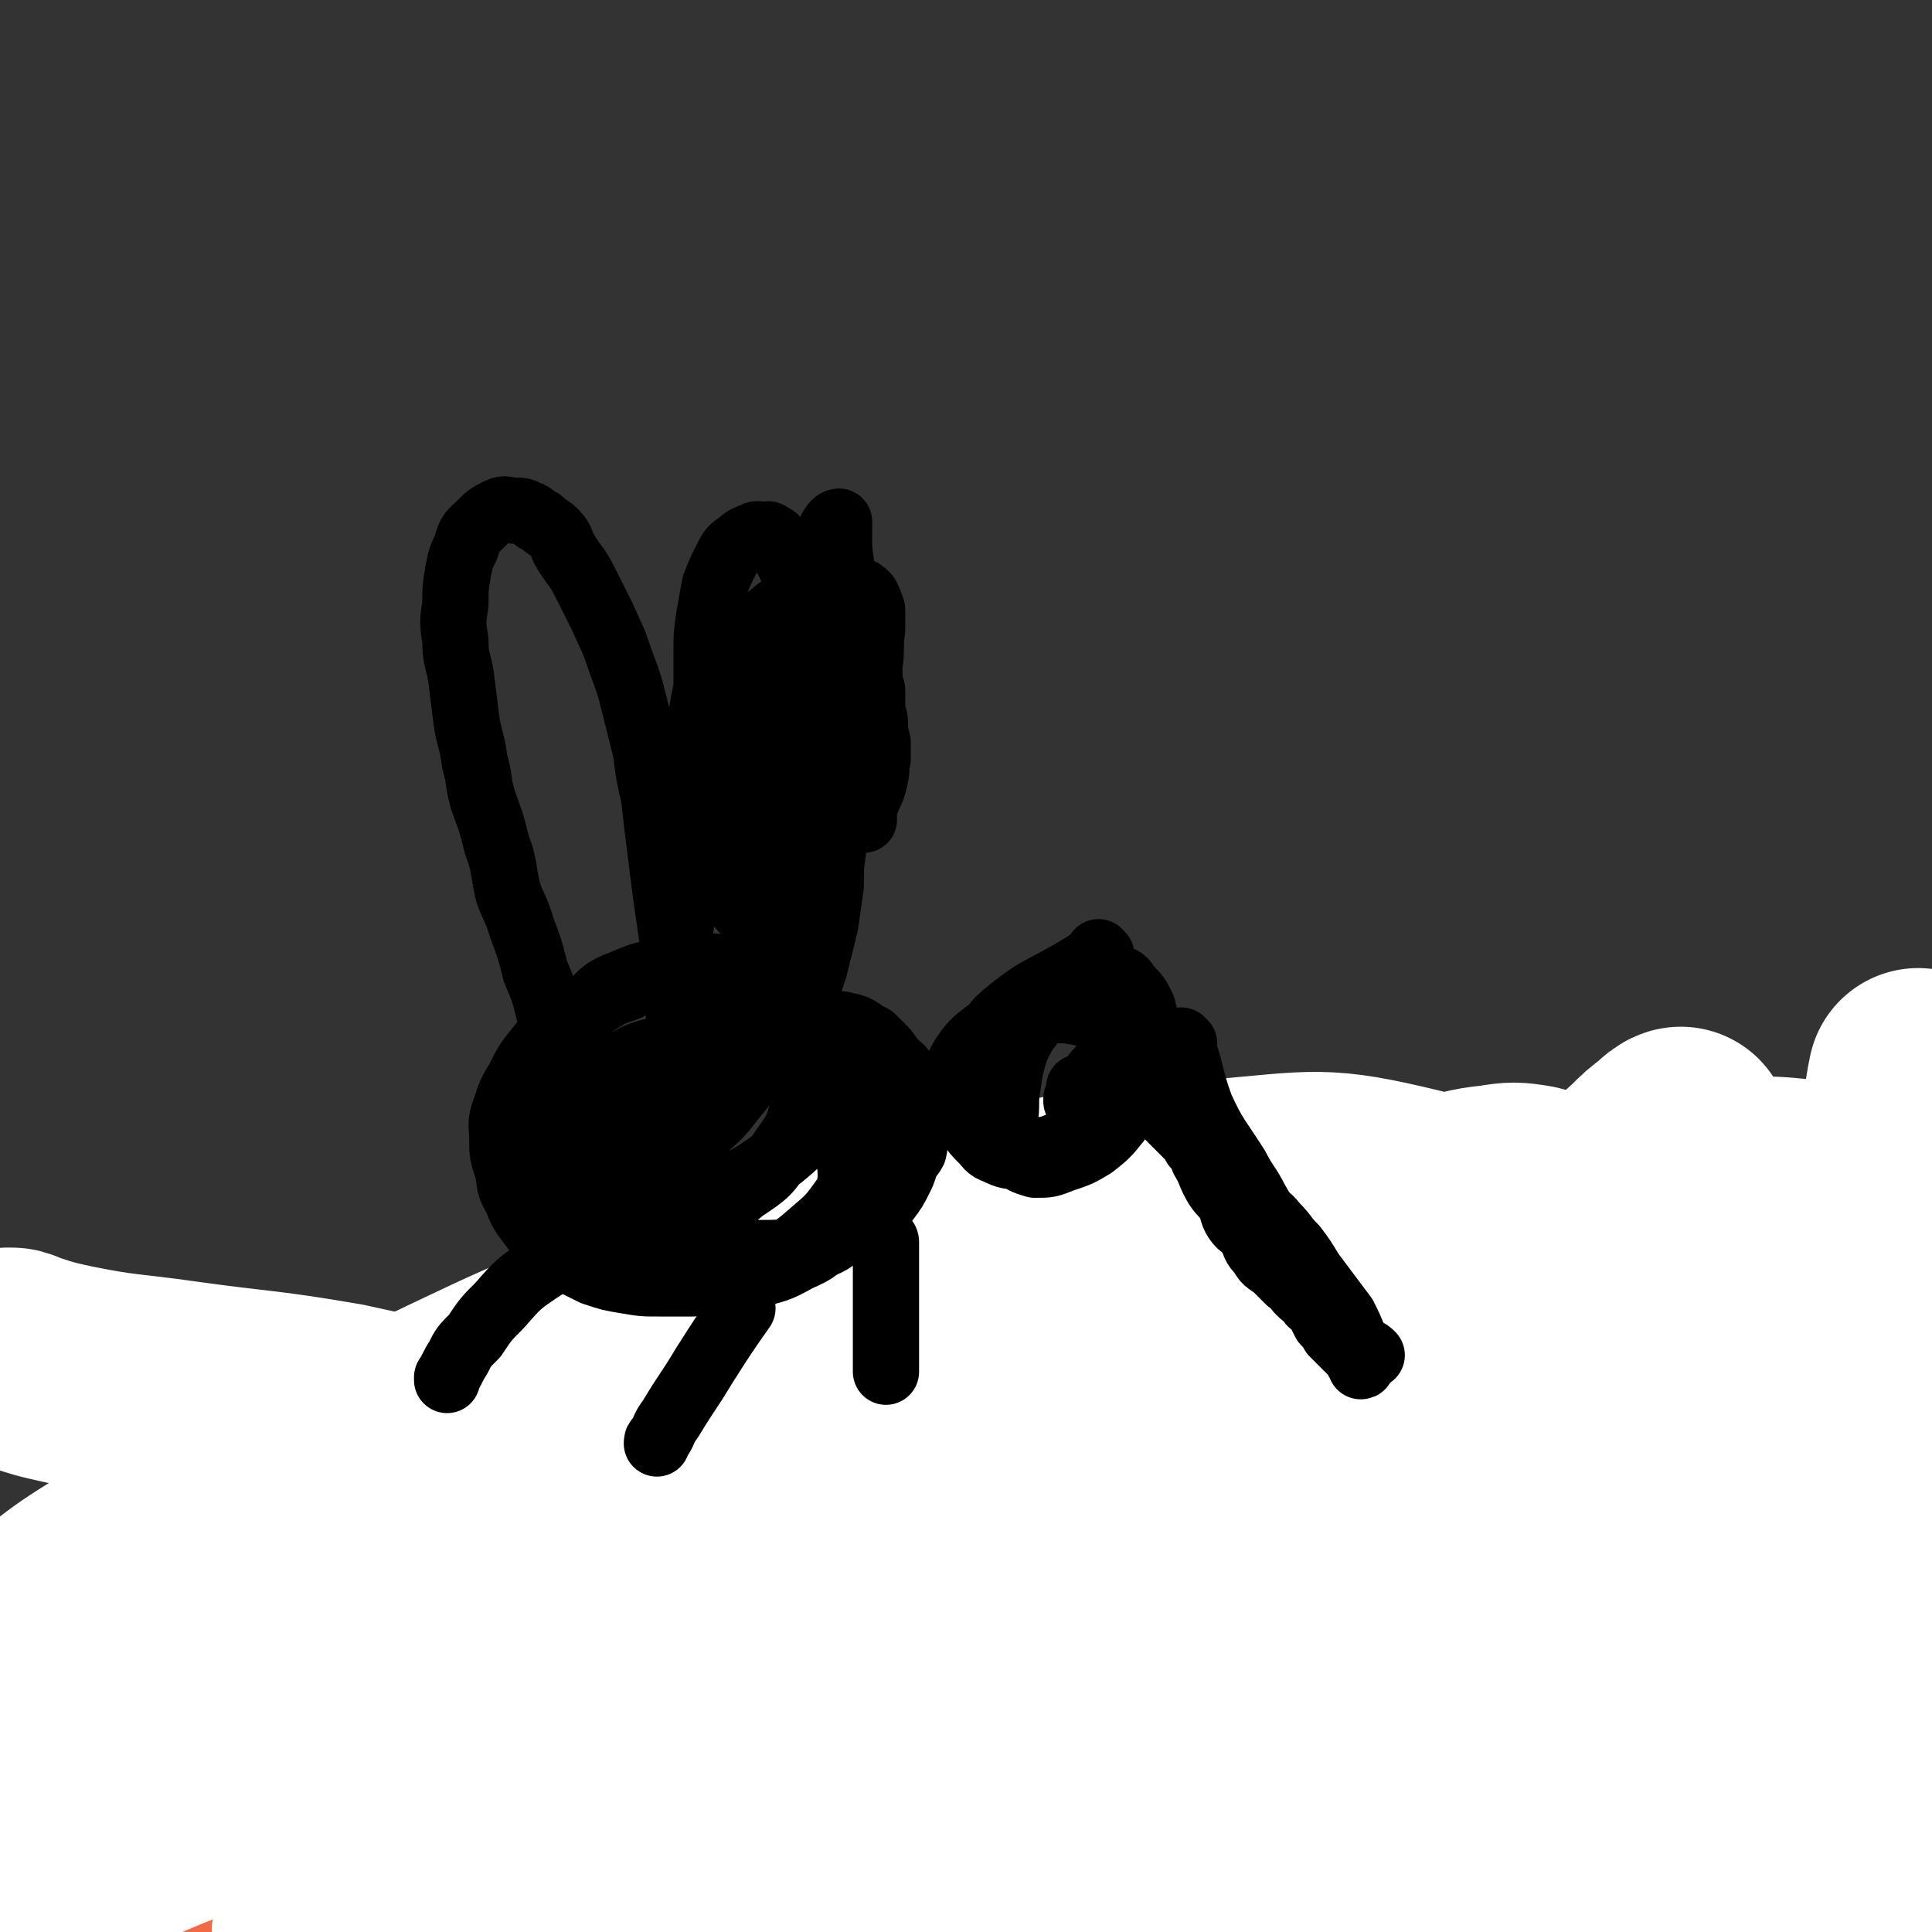 <svg viewBox='0 0 700 700' version='1.1' xmlns='http://www.w3.org/2000/svg' xmlns:xlink='http://www.w3.org/1999/xlink'><rect x="0" y="0" width="700" height="700" fill="#333333" stroke="none"/><g fill='none' stroke='#F26946' stroke-width='12' stroke-linecap='round' stroke-linejoin='round'><path d='M593,413c-1,0 -1,-1 -1,-1 0,0 0,0 0,1 0,0 0,0 0,0 0,0 0,-1 0,-1 0,0 0,0 0,1 0,0 0,0 0,0 -10,0 -10,0 -20,0 -12,0 -12,-1 -24,0 -6,0 -6,0 -12,0 -7,1 -7,1 -13,2 -6,2 -6,2 -12,4 -5,1 -6,0 -11,3 -6,2 -6,2 -11,6 -6,3 -6,3 -11,8 -5,4 -5,5 -9,10 -4,4 -4,4 -6,10 -3,4 -3,4 -4,8 -2,5 -2,5 -3,10 -1,6 -1,7 -1,13 1,6 2,7 4,13 2,6 3,6 6,12 4,6 3,6 8,12 6,6 6,5 13,11 6,5 6,5 12,10 7,4 7,4 14,8 7,4 7,4 14,7 6,3 6,3 12,5 5,2 5,2 11,3 8,1 8,1 16,1 7,0 8,0 15,-1 10,-2 11,-2 20,-6 10,-3 12,-2 19,-9 8,-6 8,-7 12,-16 5,-13 4,-14 6,-28 1,-11 0,-11 0,-23 0,-7 0,-7 -1,-14 0,-4 0,-4 -1,-8 -1,-4 -1,-4 -2,-8 -1,-4 0,-4 -2,-8 -1,-5 -1,-5 -4,-10 -3,-5 -3,-5 -7,-9 -4,-4 -4,-4 -8,-7 -4,-3 -4,-3 -8,-4 -3,-1 -3,-1 -6,-1 -2,-1 -2,-1 -4,0 -2,0 -2,0 -3,0 -2,1 -3,1 -5,2 -3,1 -3,2 -6,4 -5,2 -5,2 -9,5 -1,0 -1,0 -2,1 '/><path d='M553,455c0,0 -1,-1 -1,-1 0,0 0,0 0,1 0,0 0,0 0,0 1,0 0,-1 0,-1 0,0 0,0 0,1 0,0 0,0 0,0 1,0 0,-1 0,-1 0,0 0,0 0,1 0,0 0,0 0,0 1,0 0,-1 0,-1 0,0 1,1 0,1 -4,-1 -4,-1 -8,-1 -4,0 -4,0 -9,0 -1,0 -1,0 -3,0 -1,0 -1,0 -2,0 -2,0 -2,0 -3,0 0,0 0,0 0,0 1,0 0,-1 0,-1 0,0 0,1 0,2 1,2 0,2 1,3 1,1 1,1 2,2 1,1 1,1 3,2 1,1 1,1 3,2 1,0 1,0 3,0 2,0 2,0 3,0 2,0 2,0 4,0 0,0 0,0 0,0 '/><path d='M582,480c0,0 -1,-1 -1,-1 0,0 0,0 0,1 0,0 0,0 0,0 1,0 0,-1 0,-1 0,0 0,0 0,1 0,0 0,0 0,0 3,2 3,2 5,4 6,4 6,4 11,9 2,1 2,1 4,3 2,0 2,0 3,1 1,0 1,0 1,1 0,0 0,0 0,0 0,0 0,0 0,-1 -1,0 -1,0 -1,0 -1,-2 -1,-2 -2,-3 0,-1 0,-1 -1,-1 0,0 0,0 0,0 0,0 0,0 0,0 1,0 1,0 1,1 1,2 1,2 2,4 0,0 0,0 0,0 '/><path d='M506,484c0,0 -1,-1 -1,-1 0,0 0,0 0,1 0,0 0,0 0,0 1,0 0,-1 0,-1 0,0 0,0 0,1 0,0 0,0 0,0 1,0 0,-1 0,-1 0,0 0,0 0,1 4,4 4,4 9,9 4,5 4,6 8,11 3,3 3,3 7,6 4,4 5,3 10,6 5,4 5,4 10,7 5,3 5,3 10,6 3,2 3,1 6,3 3,1 3,1 5,2 3,0 3,0 6,0 3,0 3,0 6,0 3,0 3,0 5,0 2,-1 2,-1 4,-1 3,-1 3,-1 5,-1 2,-1 2,-1 4,-2 0,0 0,0 0,0 '/><path d='M465,485c0,0 -1,-1 -1,-1 0,0 0,0 0,1 0,0 0,0 0,0 1,0 0,-1 0,-1 0,0 1,1 0,1 -1,0 -1,0 -3,0 -11,-1 -11,-1 -22,-2 -11,-1 -11,-1 -23,-2 -12,-1 -12,-1 -25,-2 -13,-1 -13,0 -27,0 -12,-1 -12,-1 -24,-1 -15,-1 -15,-1 -29,0 -13,0 -13,1 -26,2 -12,1 -12,2 -25,3 -9,1 -9,0 -19,1 -9,0 -9,1 -19,1 -11,0 -12,-1 -23,0 -12,0 -12,1 -23,2 -9,0 -9,-1 -19,0 -8,0 -8,0 -16,1 -10,0 -10,0 -20,1 -7,0 -7,0 -13,1 -7,0 -7,0 -14,2 -8,1 -8,1 -15,3 -6,1 -6,2 -12,4 -4,1 -4,1 -8,3 -2,1 -3,1 -4,3 -2,1 -1,2 -2,4 '/><path d='M546,564c0,0 -1,-1 -1,-1 0,0 0,0 0,1 0,0 0,0 0,0 1,0 0,-1 0,-1 0,0 0,0 0,1 0,0 0,0 0,0 -6,1 -6,1 -12,2 -20,4 -20,4 -41,8 -16,3 -16,3 -32,5 -16,1 -16,0 -31,1 -13,0 -13,0 -25,0 -8,-1 -8,-1 -16,-1 -11,-1 -11,0 -22,0 -8,0 -8,0 -16,0 -10,-1 -9,-1 -19,-1 -13,-1 -13,-1 -26,-1 -11,-1 -11,-1 -22,-2 -8,-1 -8,-1 -17,-2 -7,-1 -7,-1 -14,-1 -7,-1 -7,-1 -14,-2 -9,-1 -9,-1 -18,-1 -11,-1 -11,-1 -22,-1 -11,-1 -11,-1 -23,-1 -7,-1 -7,0 -15,0 -5,0 -5,0 -10,0 -6,-1 -6,-1 -11,-1 -6,-1 -6,0 -12,0 -7,0 -7,0 -13,0 -5,0 -5,0 -11,0 -4,0 -4,0 -8,0 -4,0 -4,-1 -8,0 -4,0 -4,0 -8,1 -3,0 -3,1 -7,1 -3,1 -3,0 -6,1 -2,0 -2,0 -3,0 -2,0 -2,0 -4,0 -1,0 -1,0 -2,0 '/></g>
<g fill='none' stroke='#F26946' stroke-width='80' stroke-linecap='round' stroke-linejoin='round'><path d='M689,615c-1,0 -1,-1 -1,-1 -1,0 0,0 0,0 -24,4 -25,4 -49,6 -22,3 -22,3 -44,5 -16,0 -16,-1 -31,-1 -14,0 -14,0 -28,0 -15,1 -15,1 -29,2 -16,0 -16,0 -32,0 -18,1 -18,2 -35,2 -17,1 -17,1 -33,1 -20,1 -20,1 -39,1 -18,1 -18,1 -36,2 -17,1 -17,1 -34,2 -19,1 -19,1 -37,2 -16,1 -16,1 -31,2 -13,1 -13,2 -26,2 -12,1 -12,0 -24,1 -12,1 -12,1 -23,2 -12,1 -12,1 -24,3 -13,2 -13,2 -26,5 -15,3 -15,3 -29,6 -11,3 -11,3 -22,6 -8,3 -8,3 -15,5 -7,2 -7,2 -13,4 -3,1 -3,1 -6,1 -1,1 -1,0 -2,0 0,0 0,0 0,0 -1,0 -1,0 -1,0 0,0 0,0 0,0 0,1 0,0 -1,0 0,0 1,0 1,0 1,1 1,0 1,0 4,0 4,0 8,0 5,1 5,2 11,2 10,0 10,-1 20,-1 13,1 13,1 26,1 16,1 16,1 32,1 17,1 17,0 33,0 18,0 18,0 36,0 17,0 17,0 34,0 15,0 15,0 29,0 17,0 17,0 33,0 16,0 16,0 32,0 15,0 15,0 29,0 16,0 16,0 31,0 11,0 11,0 22,0 12,0 12,1 25,0 14,0 14,0 29,-1 13,0 13,0 26,-2 10,0 10,-1 19,-1 11,-1 11,-1 22,-1 12,-1 12,-1 24,-1 11,-1 11,-1 22,-2 12,-1 12,-2 24,-2 10,-1 10,-1 20,-1 11,0 11,0 22,0 9,0 9,0 18,0 9,1 9,1 17,2 8,1 8,0 15,1 5,0 5,1 11,1 4,0 4,0 7,0 3,1 3,0 5,0 1,1 1,1 2,1 0,0 0,0 0,0 0,1 0,0 0,0 -1,0 0,0 0,0 0,0 0,0 0,0 0,1 0,0 0,0 -1,0 0,0 0,0 0,1 0,0 0,0 1,0 1,0 1,0 0,0 0,0 0,0 0,1 0,0 0,0 -1,0 0,1 0,2 0,0 -1,0 -1,-1 0,0 0,0 0,0 0,0 0,0 -1,0 -1,0 -1,0 -2,0 -1,0 -1,0 -2,0 -3,0 -3,1 -6,0 -5,0 -5,-1 -10,-2 -6,0 -6,1 -12,0 -4,0 -4,0 -9,-1 -5,0 -5,0 -11,0 -6,0 -6,0 -12,0 -7,0 -7,0 -14,0 -7,0 -7,0 -15,0 -5,1 -5,1 -10,1 -3,1 -3,1 -5,1 -2,1 -2,0 -4,0 -1,1 -1,1 -2,1 0,0 0,0 -1,0 0,0 0,0 0,0 1,1 0,0 0,0 '/><path d='M689,446c-1,0 -2,-2 -1,-1 3,28 6,40 8,58 0,4 -3,-13 -5,-14 -1,-1 -1,5 -2,9 -1,4 -2,4 -3,7 -1,3 -1,3 -2,6 -1,3 -1,3 -3,7 -2,3 -2,3 -3,7 -1,3 -1,3 -2,6 0,3 0,3 -1,5 -1,4 -1,3 -2,7 -1,2 -1,2 -1,5 0,3 0,3 0,5 0,2 0,2 0,4 0,3 0,3 0,6 0,3 0,3 0,5 0,2 0,2 0,3 0,2 0,2 0,4 0,2 0,2 0,4 0,1 0,2 0,3 0,1 1,1 1,3 0,1 0,1 0,3 0,1 1,1 1,2 0,1 0,1 0,1 0,1 0,1 0,2 0,0 0,0 0,1 0,0 0,0 1,0 0,0 0,0 0,0 0,0 0,0 0,0 0,0 0,-1 0,-1 -1,0 0,0 0,1 0,0 0,0 0,0 0,0 -1,-1 0,-1 0,0 0,1 1,1 1,-1 1,-1 1,-2 1,-1 1,-1 1,-2 1,-2 1,-2 1,-5 0,-6 1,-6 0,-11 -1,-5 -1,-5 -2,-11 -1,-4 0,-4 -1,-8 0,-4 0,-4 -1,-7 0,-3 -1,-3 -1,-6 0,-3 1,-3 1,-7 0,-3 0,-3 0,-6 0,-3 1,-3 1,-6 1,-3 1,-3 1,-5 1,-4 0,-4 1,-8 1,-6 1,-6 2,-12 1,-6 1,-6 2,-13 1,-6 1,-6 2,-13 1,-6 1,-6 1,-11 0,-4 0,-4 0,-8 0,-3 0,-3 0,-6 0,-3 0,-3 0,-6 0,-3 0,-3 0,-6 0,0 0,0 0,0 '/><path d='M51,588c0,0 0,-1 -1,-1 0,0 1,0 1,1 0,0 0,0 0,0 0,0 0,-1 -1,-1 0,0 1,0 1,1 0,0 0,0 0,0 -4,0 -5,-1 -8,1 -7,3 -8,3 -13,8 -4,4 -3,5 -6,10 -2,5 -2,5 -4,9 -1,4 -1,4 -1,8 -1,3 -1,3 -1,5 0,2 0,2 0,4 1,3 1,3 2,5 2,2 2,2 4,4 2,2 2,2 4,3 1,1 1,0 2,1 2,0 2,0 4,0 1,1 1,0 2,0 1,0 1,0 1,0 1,0 1,0 2,0 1,0 1,1 1,0 1,0 0,0 1,-1 1,-1 1,-1 2,-2 2,-1 2,-1 3,-3 2,-1 1,-1 3,-3 3,-1 3,-2 6,-3 7,-2 7,-2 14,-3 14,-3 14,-2 28,-3 16,-2 16,-3 32,-4 15,-2 15,-2 30,-3 17,-2 17,-1 33,-3 17,-2 17,-3 34,-5 14,-2 14,-2 29,-2 14,-1 14,-1 28,-2 11,0 11,0 22,0 10,1 10,1 19,2 11,1 11,1 21,3 11,2 11,2 21,4 9,2 9,2 19,4 11,3 12,3 23,6 11,2 11,3 22,6 12,3 12,2 24,5 11,3 11,3 22,6 12,4 12,3 24,7 8,3 8,4 16,8 1,1 1,1 2,1 '/></g>
<g fill='none' stroke='#F26946' stroke-width='24' stroke-linecap='round' stroke-linejoin='round'><path d='M64,527c0,0 0,-1 -1,-1 0,0 1,0 1,1 0,0 0,0 0,0 0,0 0,-1 -1,-1 0,0 1,0 1,1 0,0 0,0 0,0 2,14 2,14 4,28 3,17 3,17 6,35 0,0 0,0 0,0 '/><path d='M68,522c0,0 0,-1 -1,-1 0,0 1,0 1,1 0,0 0,0 0,0 0,0 0,-1 -1,-1 0,0 1,0 1,1 0,0 0,0 0,0 0,0 -1,-1 -1,-1 1,3 2,4 2,7 0,3 0,3 -1,5 '/></g>
<g fill='none' stroke='#FFFFFF' stroke-width='24' stroke-linecap='round' stroke-linejoin='round'><path d='M577,560c0,0 -1,-1 -1,-1 0,0 1,1 0,1 -11,-3 -12,-5 -24,-6 -48,-8 -48,-11 -96,-13 -40,-2 -41,1 -81,6 -44,6 -44,7 -89,17 -38,9 -37,9 -75,20 -29,8 -28,8 -57,18 -17,5 -17,5 -33,11 -4,2 -8,2 -8,4 1,1 5,1 10,1 24,1 24,1 48,-1 38,-2 38,-2 76,-7 42,-5 42,-7 85,-14 41,-7 41,-8 83,-15 24,-5 24,-5 48,-9 7,-2 9,-1 15,-2 0,-1 -1,-1 -2,-1 -24,3 -24,1 -47,6 -37,7 -37,7 -72,18 -45,13 -45,13 -90,29 -40,14 -40,15 -79,30 -27,10 -27,10 -53,21 -18,8 -18,8 -35,17 -6,4 -8,4 -11,8 -1,1 1,3 3,2 18,-1 18,-1 36,-4 39,-8 39,-8 78,-19 44,-13 44,-13 87,-28 49,-17 48,-18 97,-36 36,-13 36,-14 72,-27 18,-6 18,-6 36,-12 7,-3 17,-4 15,-5 -4,-3 -13,-3 -26,-3 -34,-1 -34,-2 -69,1 -56,5 -57,5 -112,16 -53,11 -53,13 -105,28 -43,12 -43,13 -85,27 -31,11 -31,11 -60,23 -9,4 -10,4 -17,10 -1,0 0,2 1,2 21,-1 22,0 43,-3 54,-8 54,-9 107,-20 56,-11 56,-12 112,-25 59,-14 59,-15 118,-28 44,-10 44,-11 88,-19 26,-5 27,-3 53,-7 10,-2 17,-2 20,-3 2,-1 -5,-3 -10,-3 -29,0 -29,0 -58,2 -57,5 -57,4 -113,13 -64,10 -64,11 -127,25 -48,10 -48,11 -96,23 -40,10 -40,10 -80,21 -24,7 -24,7 -47,14 -7,3 -9,3 -13,5 -1,1 1,1 3,0 22,-7 22,-7 43,-16 45,-18 45,-19 90,-36 58,-24 58,-24 117,-45 58,-21 57,-23 116,-40 37,-11 38,-11 76,-17 19,-3 24,-7 39,-2 7,2 9,9 6,17 -10,22 -14,23 -31,43 -17,19 -19,18 -38,36 -3,2 -3,2 -6,4 '/></g>
<g fill='none' stroke='#FFFFFF' stroke-width='80' stroke-linecap='round' stroke-linejoin='round'><path d='M491,565c0,0 -1,-1 -1,-1 0,0 1,1 0,1 -21,-1 -22,-2 -44,-2 -50,0 -50,-2 -99,1 -40,2 -41,1 -80,9 -38,7 -38,8 -76,19 -29,9 -29,9 -57,19 -17,6 -18,6 -34,14 -8,3 -9,3 -14,9 -1,1 0,4 2,4 18,5 19,5 38,5 46,-1 46,-2 91,-8 58,-7 59,-8 116,-19 54,-11 54,-12 107,-26 44,-10 44,-9 87,-22 22,-7 23,-6 44,-17 7,-3 13,-5 11,-11 -2,-9 -7,-14 -19,-19 -32,-13 -34,-13 -69,-17 -46,-6 -47,-4 -93,-1 -55,3 -55,4 -110,14 -49,8 -49,9 -97,22 -31,9 -31,9 -61,21 -22,9 -23,8 -43,20 -10,6 -12,7 -17,16 -3,6 -3,9 0,14 9,10 11,13 25,16 30,7 32,7 63,5 41,-1 42,-1 81,-11 54,-15 55,-16 107,-38 49,-20 48,-22 95,-47 29,-17 29,-17 57,-37 15,-11 18,-10 28,-26 6,-8 8,-12 4,-20 -5,-11 -8,-15 -21,-18 -33,-8 -35,-6 -70,-3 -49,3 -50,4 -98,15 -54,13 -54,14 -106,33 -48,17 -47,18 -94,40 -50,22 -51,21 -98,48 -22,13 -21,14 -41,30 -4,4 -6,4 -7,9 -1,11 -3,13 1,24 6,13 7,21 20,24 22,4 26,-3 51,-11 50,-15 50,-15 98,-36 53,-23 52,-25 104,-51 47,-24 47,-24 93,-50 34,-19 34,-20 67,-41 16,-10 16,-10 31,-22 4,-3 9,-7 6,-9 -4,-3 -10,-4 -20,-2 -30,3 -31,2 -61,11 -40,11 -40,12 -78,28 -47,19 -47,20 -92,42 -43,20 -42,21 -84,44 -34,19 -35,18 -67,40 -21,14 -22,14 -40,32 -9,8 -9,9 -15,21 -3,6 -4,7 -3,13 1,5 3,7 8,7 20,-1 22,-2 41,-10 38,-15 37,-18 73,-37 52,-28 52,-29 104,-56 55,-29 55,-30 111,-58 37,-19 37,-19 75,-36 30,-13 30,-13 60,-23 20,-7 21,-7 41,-13 10,-2 10,-3 20,-4 6,-1 7,-1 13,0 4,1 5,1 8,5 4,4 4,5 5,11 1,14 0,14 -1,28 -2,17 -2,17 -5,34 -3,16 -4,16 -7,32 -3,19 -4,19 -6,38 -1,17 -1,17 -1,34 0,11 0,11 1,22 1,6 0,7 4,12 2,5 3,6 7,7 7,0 9,0 16,-5 14,-11 14,-12 25,-27 17,-22 17,-23 32,-47 14,-26 15,-26 26,-53 11,-24 10,-25 17,-50 7,-21 7,-21 12,-43 3,-13 3,-13 5,-27 1,-6 1,-5 2,-11 0,-1 0,-3 0,-2 -1,4 -1,6 -2,12 -3,20 -3,21 -7,41 -5,30 -4,30 -11,59 -7,27 -7,27 -17,54 -9,26 -10,25 -20,50 -9,20 -8,21 -17,41 -4,12 -4,12 -9,23 -2,5 -3,5 -5,10 -1,2 0,3 -1,3 0,1 -1,0 -1,0 -2,-8 -3,-8 -2,-16 0,-21 0,-21 3,-43 4,-26 4,-27 11,-52 8,-27 10,-26 20,-52 9,-22 8,-22 18,-44 5,-12 5,-12 11,-24 2,-4 2,-4 4,-8 1,-1 1,-2 1,-1 -2,6 -2,7 -4,15 -7,24 -6,24 -15,47 -12,29 -14,28 -26,57 -12,28 -13,27 -23,56 -9,24 -9,25 -14,50 -6,22 -5,22 -8,45 -2,13 -2,13 -3,27 0,5 0,5 0,11 0,1 0,3 1,3 7,-3 8,-3 15,-8 20,-15 21,-15 39,-32 25,-22 26,-21 47,-46 14,-16 12,-17 23,-35 2,-3 1,-4 3,-8 '/><path d='M501,673c0,0 -1,-1 -1,-1 0,0 0,0 0,0 0,0 0,0 0,0 1,1 0,0 0,0 0,0 1,0 0,0 -15,1 -16,0 -32,0 -45,1 -45,0 -91,2 -27,0 -27,1 -54,3 -25,1 -25,1 -50,3 -14,0 -14,0 -29,0 -5,1 -6,1 -10,0 -1,0 -1,-1 0,-1 15,-2 15,-2 31,-4 38,-6 38,-6 76,-12 46,-7 46,-8 92,-15 35,-6 35,-7 70,-12 25,-4 25,-4 50,-7 11,-1 14,-1 22,-3 1,0 -2,-1 -4,-1 -26,1 -26,0 -51,3 -48,5 -48,5 -96,14 -48,8 -48,8 -95,19 -45,10 -45,10 -91,22 -36,9 -36,10 -71,21 -18,5 -17,5 -34,11 -6,2 -11,3 -12,4 0,1 5,1 9,0 21,-4 21,-4 42,-9 37,-9 37,-10 74,-19 42,-10 42,-9 83,-18 36,-8 36,-8 72,-15 31,-7 31,-7 63,-12 19,-4 20,-3 39,-6 9,-2 9,-1 18,-3 4,0 4,-1 7,-2 1,0 2,1 2,0 -6,0 -7,-2 -13,-2 -29,-1 -29,-1 -57,0 -42,3 -42,4 -83,9 -29,4 -29,5 -58,10 -25,5 -25,6 -49,11 -15,3 -14,4 -29,7 -4,1 -4,1 -9,2 -1,0 -3,1 -2,0 3,-1 5,-2 11,-4 24,-10 24,-10 48,-21 39,-17 39,-17 77,-34 44,-19 44,-20 89,-38 38,-16 39,-14 77,-31 30,-13 30,-13 59,-28 23,-11 23,-11 44,-25 11,-7 11,-7 21,-16 6,-6 5,-7 10,-14 3,-5 2,-5 4,-11 1,-3 1,-3 1,-7 0,-2 0,-2 0,-4 0,-1 0,-1 0,-2 0,-1 0,-1 0,-1 -1,-1 -1,-2 -3,-2 -7,-2 -8,-2 -15,-3 -10,-1 -10,-1 -20,-1 -10,-1 -10,-1 -20,0 -14,1 -14,0 -27,3 -16,2 -16,2 -30,7 -17,5 -17,6 -33,13 -13,6 -14,5 -26,12 -7,5 -7,6 -14,11 -2,2 -2,2 -5,4 0,1 -1,0 -1,1 0,0 1,0 2,0 10,-4 11,-4 21,-8 25,-9 25,-8 49,-19 18,-9 18,-9 35,-20 7,-5 6,-6 13,-12 4,-4 4,-4 8,-7 2,-2 2,-2 4,-3 0,0 -1,0 -1,1 0,0 0,0 0,0 0,1 -1,1 -1,2 -3,7 -3,7 -5,13 -5,14 -6,14 -10,29 -4,15 -4,15 -6,31 -2,15 -1,15 -1,30 0,15 0,15 2,30 2,12 3,12 7,22 4,8 5,8 9,16 3,7 3,7 7,14 2,4 1,4 3,8 1,2 0,2 1,3 1,1 0,1 1,2 0,1 1,1 1,0 2,0 2,0 4,-2 2,-4 2,-4 4,-9 5,-8 4,-8 9,-17 5,-10 5,-10 11,-20 5,-9 6,-9 11,-18 4,-7 4,-7 8,-15 3,-4 3,-4 6,-8 2,-2 2,-2 5,-4 2,-1 2,-1 4,-2 1,0 1,0 2,0 0,0 0,-1 1,0 1,1 1,1 2,2 1,7 0,7 0,14 -1,14 -1,14 -2,28 -2,17 -3,16 -5,33 -1,12 -1,12 -2,25 -1,11 -1,11 -2,23 0,7 0,7 -1,15 0,4 0,4 -1,8 0,2 -1,2 -1,4 0,1 0,1 0,2 0,0 0,0 0,0 0,0 0,0 0,0 0,1 0,1 0,0 -1,-1 0,-1 0,-2 1,-4 0,-4 1,-8 1,-6 2,-6 3,-12 2,-7 2,-7 3,-15 1,-10 1,-10 0,-20 0,-8 0,-8 -2,-17 -1,-6 -2,-6 -4,-13 -1,-4 0,-5 -3,-9 -1,-3 -2,-3 -4,-4 -7,-2 -8,-3 -15,-1 -15,2 -16,1 -31,7 -16,7 -17,8 -32,19 -15,12 -15,13 -29,27 -18,18 -17,19 -36,37 -22,22 -22,22 -44,42 -18,16 -18,15 -36,30 -11,8 -11,8 -21,16 -5,4 -4,4 -9,8 -1,0 -2,1 -2,1 3,0 4,-1 8,-2 16,-4 17,-4 33,-9 23,-6 23,-6 46,-13 23,-8 23,-7 45,-16 19,-7 18,-7 36,-15 11,-5 11,-5 21,-11 3,-1 3,-2 5,-4 0,0 0,-1 0,-1 -8,1 -9,0 -17,2 -29,6 -29,6 -57,14 -37,10 -36,12 -73,21 -34,9 -34,8 -68,15 -21,5 -20,5 -41,10 -14,3 -14,3 -28,6 -5,1 -6,1 -10,1 0,1 1,1 2,0 13,-5 13,-5 26,-11 18,-8 18,-7 35,-17 12,-7 12,-7 21,-16 9,-8 8,-9 15,-19 5,-6 4,-7 8,-14 0,0 0,0 0,-1 2,-6 3,-7 2,-13 -1,-13 0,-14 -5,-24 -7,-14 -7,-14 -18,-25 -11,-10 -12,-10 -25,-17 -18,-11 -18,-11 -36,-19 -16,-6 -17,-6 -33,-11 -17,-4 -17,-3 -33,-8 -16,-5 -16,-6 -31,-12 -16,-6 -16,-7 -32,-13 -16,-7 -16,-7 -34,-12 -23,-7 -23,-7 -46,-12 -29,-5 -29,-4 -58,-8 -21,-3 -21,-2 -41,-6 -9,-2 -9,-2 -18,-5 -2,-1 -2,-1 -4,-1 '/></g>
<g fill='none' stroke='#000000' stroke-width='24' stroke-linecap='round' stroke-linejoin='round'><path d='M294,354c0,0 -1,-1 -1,-1 0,0 0,0 1,1 0,0 0,0 0,0 0,0 -1,-1 -1,-1 0,0 0,0 1,1 0,0 0,0 0,0 -8,-1 -8,-1 -15,-2 -7,0 -7,-1 -15,-1 -5,-1 -5,-1 -10,0 -7,0 -7,0 -14,2 -7,1 -7,2 -13,5 -6,2 -6,2 -12,6 -6,3 -6,3 -10,7 -5,4 -6,4 -10,9 -4,5 -4,5 -7,11 -3,5 -3,5 -5,11 -2,5 -1,6 -1,11 0,5 0,5 2,11 1,5 0,5 3,10 2,5 2,5 5,9 3,4 3,4 7,8 3,3 3,3 8,6 4,2 4,2 8,4 6,2 6,2 12,3 6,1 6,1 12,1 6,0 6,0 12,0 6,-1 6,-1 11,-2 7,-1 7,-1 13,-3 6,-1 6,-2 12,-4 6,-2 6,-2 11,-5 5,-2 4,-3 9,-5 4,-3 4,-3 8,-6 3,-2 3,-2 6,-5 3,-4 3,-4 5,-8 1,-2 1,-2 2,-5 1,-3 2,-3 3,-5 1,-4 0,-4 1,-8 0,-3 0,-4 0,-7 -1,-3 -1,-3 -2,-5 -1,-4 0,-4 -2,-7 -1,-3 -2,-3 -4,-5 -2,-2 -2,-3 -4,-5 -2,-2 -2,-2 -4,-4 -4,-2 -4,-2 -8,-4 -3,-1 -3,-1 -7,-1 -4,-1 -4,0 -8,0 -5,0 -5,-1 -10,0 -6,0 -6,0 -12,1 -5,0 -5,0 -11,2 -5,1 -5,1 -11,4 -5,2 -5,2 -9,5 -5,3 -5,3 -8,7 -4,3 -4,3 -6,8 -3,5 -3,5 -3,11 -1,6 -1,7 0,13 1,8 0,8 4,15 3,7 3,7 9,12 5,5 6,5 13,8 7,3 8,3 15,3 8,-1 8,-1 15,-4 8,-3 8,-3 15,-9 7,-6 7,-6 12,-13 6,-6 6,-6 10,-13 4,-6 4,-6 7,-13 2,-7 2,-7 2,-14 -1,-4 -1,-5 -3,-9 -2,-5 -2,-6 -7,-9 -5,-4 -5,-4 -12,-5 -8,-1 -8,-1 -17,1 -9,2 -10,2 -18,7 -8,5 -8,6 -15,13 -6,6 -6,6 -11,13 -4,7 -4,8 -6,16 -2,6 -2,6 0,12 1,6 0,8 5,12 6,5 7,4 16,7 9,2 9,2 18,2 9,0 9,0 18,-3 8,-2 8,-3 15,-8 6,-4 6,-5 10,-11 3,-5 3,-6 4,-11 1,-6 1,-7 -1,-13 -2,-7 -2,-7 -6,-13 -5,-5 -5,-6 -11,-10 -8,-5 -8,-5 -18,-7 -8,-2 -9,-2 -18,0 -7,1 -7,1 -13,5 -8,4 -9,3 -14,9 -6,7 -7,8 -10,16 -2,8 -2,9 -1,16 0,8 0,9 4,16 4,8 4,8 11,14 6,5 6,5 13,7 7,2 8,2 15,1 8,-2 9,-2 16,-6 7,-3 8,-4 12,-10 4,-5 4,-6 6,-13 2,-7 1,-7 1,-14 -1,-7 -1,-7 -3,-14 -3,-7 -3,-7 -9,-13 -7,-6 -7,-7 -16,-10 -10,-4 -10,-3 -21,-4 -9,0 -10,-1 -19,2 -8,2 -9,2 -16,7 -6,4 -6,5 -10,10 -4,6 -5,6 -6,12 -2,6 -1,6 -1,12 0,5 -1,6 1,11 3,5 4,5 9,8 8,4 9,4 18,4 8,0 9,0 16,-3 10,-4 10,-3 18,-10 9,-6 9,-6 15,-15 5,-7 5,-7 7,-15 2,-7 2,-8 2,-15 -1,-7 0,-7 -3,-13 -3,-7 -3,-8 -9,-12 -8,-6 -8,-6 -17,-9 -9,-2 -10,-1 -19,0 -10,1 -10,0 -19,4 -8,3 -8,4 -14,11 -7,7 -7,8 -11,18 -4,8 -4,8 -5,17 -1,6 -1,7 1,14 3,6 2,7 7,12 6,5 7,6 14,7 11,2 12,2 22,1 12,-1 13,-1 24,-6 10,-4 10,-5 19,-11 6,-5 6,-5 10,-11 4,-6 4,-6 6,-13 2,-6 2,-6 2,-12 0,-4 1,-5 -2,-7 -3,-4 -4,-5 -10,-6 -7,-1 -8,-1 -15,1 -7,2 -8,2 -14,7 -6,5 -6,6 -11,13 -4,6 -4,6 -7,13 -1,3 -1,3 -1,7 -1,1 -1,2 0,2 2,1 3,0 6,-1 4,-1 5,-1 9,-4 6,-5 6,-6 11,-12 5,-6 4,-6 8,-13 2,-2 2,-2 4,-5 1,-1 1,-1 1,-2 0,0 0,0 0,0 -2,0 -3,0 -5,1 -5,2 -5,2 -9,5 -5,4 -5,6 -8,11 0,0 0,-1 1,-1 '/><path d='M399,346c0,0 -1,-1 -1,-1 0,0 0,0 0,1 0,0 0,0 0,0 1,0 0,-1 0,-1 0,0 0,0 0,1 0,0 0,0 0,0 -4,3 -4,3 -9,6 -12,7 -13,6 -24,15 -5,4 -5,5 -8,11 -3,6 -2,6 -4,12 -1,5 -1,5 -2,10 0,4 0,4 1,8 1,2 2,3 4,5 2,2 2,3 5,4 4,2 5,2 9,2 6,-1 6,-2 11,-3 5,-2 5,-2 10,-4 4,-2 4,-3 8,-6 4,-3 4,-3 8,-7 2,-2 2,-3 4,-5 2,-5 3,-5 4,-9 1,-5 1,-6 0,-11 0,-5 0,-5 -1,-9 -2,-4 -2,-4 -5,-7 -2,-3 -2,-3 -5,-4 -4,-1 -5,-1 -9,0 -5,2 -5,2 -10,5 -6,4 -6,4 -10,10 -4,5 -4,5 -7,11 -2,7 -2,7 -3,14 -1,6 0,6 -1,12 0,4 0,4 1,8 1,3 1,4 4,5 2,2 3,2 6,3 5,0 5,0 10,-2 6,-2 6,-2 11,-5 5,-4 5,-4 9,-9 3,-4 3,-5 4,-9 1,-5 0,-6 -1,-11 0,-4 0,-5 -2,-8 -2,-5 -3,-5 -7,-8 -6,-3 -6,-3 -13,-4 -7,0 -8,0 -15,2 -6,1 -7,1 -12,5 -5,4 -6,4 -10,10 -3,5 -2,5 -5,11 -1,2 -1,2 -1,5 '/><path d='M429,378c0,0 -1,-1 -1,-1 0,0 0,0 0,1 0,0 0,0 0,0 1,0 0,-1 0,-1 0,0 0,0 0,1 0,0 0,0 0,0 4,11 3,12 7,23 5,11 6,11 13,22 3,6 4,6 7,12 4,7 4,7 8,13 3,5 2,5 5,10 2,3 2,2 4,5 4,4 3,5 7,9 4,5 4,4 7,9 2,2 2,2 3,4 2,1 2,1 3,2 1,1 1,2 2,2 2,1 2,1 3,2 '/><path d='M292,363c0,0 -1,-1 -1,-1 0,0 0,0 1,1 0,0 0,0 0,0 0,0 -1,-1 -1,-1 0,0 0,0 1,1 0,0 0,0 0,0 0,0 -1,0 -1,-1 1,-5 2,-5 4,-11 2,-8 2,-8 4,-16 1,-7 1,-7 2,-14 0,-7 0,-7 1,-14 0,-8 0,-8 0,-15 0,-8 0,-9 0,-17 -1,-7 -1,-7 -1,-14 -1,-7 -1,-7 -2,-15 -2,-7 -2,-7 -3,-14 -2,-6 -2,-6 -3,-11 -2,-6 -2,-6 -4,-10 -2,-5 -2,-5 -4,-9 -1,-2 -1,-2 -3,-5 -1,-2 -1,-2 -3,-3 -1,-1 -1,0 -2,0 -2,0 -2,-1 -4,0 -2,1 -3,1 -5,3 -3,2 -3,2 -5,6 -2,4 -2,4 -4,9 -1,5 -1,6 -2,11 -1,7 -1,7 -1,14 0,6 0,6 0,12 -1,5 -1,5 -2,11 -1,6 0,6 -1,12 -1,6 -1,6 -1,11 -1,6 0,6 0,11 -1,5 -1,5 -2,11 0,5 0,5 0,10 -1,3 -1,3 -2,7 0,4 0,4 -1,9 0,3 0,3 -1,7 0,2 1,2 1,4 0,4 0,4 0,8 0,4 0,4 0,8 0,3 0,3 0,6 0,1 0,1 0,3 0,0 0,0 0,1 0,0 0,0 0,0 0,0 -1,0 -1,-1 -1,-3 0,-3 0,-6 -1,-5 -1,-5 -1,-11 -1,-7 -1,-7 -2,-14 -1,-7 -1,-7 -2,-14 -1,-8 -1,-8 -2,-16 -1,-8 -1,-8 -2,-17 -2,-9 -2,-9 -3,-17 -2,-8 -2,-8 -4,-16 -2,-8 -2,-8 -5,-16 -3,-9 -3,-8 -7,-17 -3,-6 -3,-6 -6,-12 -3,-6 -4,-6 -7,-11 -2,-3 -1,-4 -4,-7 -2,-2 -3,-2 -5,-4 -3,-1 -2,-2 -5,-3 -2,-1 -2,-1 -5,-1 -2,0 -3,-1 -5,0 -4,2 -4,2 -7,5 -3,3 -4,3 -5,8 -2,4 -2,4 -3,9 -1,6 -1,6 -1,12 -1,6 -1,7 0,13 0,7 1,7 2,13 1,8 1,8 2,16 1,7 2,7 3,15 2,7 1,7 3,14 3,8 3,8 5,16 3,8 2,8 4,17 2,6 3,6 5,13 3,8 3,8 5,16 3,7 3,7 5,15 2,5 2,6 3,11 1,6 1,6 3,12 1,7 1,7 3,13 1,5 1,5 3,10 1,5 1,5 3,10 1,2 1,2 2,5 0,1 0,1 1,2 0,1 0,1 1,2 '/><path d='M208,455c0,0 -1,-1 -1,-1 0,0 0,0 1,1 0,0 0,0 0,0 0,0 -1,-1 -1,-1 0,0 0,0 1,1 0,0 0,0 0,0 -6,2 -6,1 -11,4 -9,6 -9,6 -16,14 -5,5 -5,5 -9,11 -4,4 -4,4 -6,8 -2,3 -2,4 -4,7 0,0 0,0 0,1 '/><path d='M269,474c0,0 -1,-1 -1,-1 0,0 0,0 1,1 0,0 0,0 0,0 0,0 -1,-1 -1,-1 0,0 0,0 1,1 0,0 0,0 0,0 -7,10 -7,10 -14,21 -6,10 -6,9 -12,19 -3,4 -2,4 -4,7 -1,1 -1,1 -1,2 '/><path d='M321,450c0,0 -1,-1 -1,-1 0,0 0,0 1,1 0,0 0,0 0,0 0,0 -1,-1 -1,-1 0,0 1,0 1,1 0,3 0,3 0,6 0,15 0,15 0,29 0,6 0,6 0,12 0,0 0,0 0,0 '/><path d='M399,389c0,0 -1,-1 -1,-1 0,0 0,0 0,1 0,0 0,0 0,0 1,0 0,-1 0,-1 0,0 0,0 0,1 0,0 0,0 0,0 1,0 0,-1 0,-1 0,0 0,0 0,1 0,0 0,0 0,0 1,0 0,-1 0,-1 -2,2 -2,3 -3,6 -2,2 -2,2 -3,4 -1,1 -1,1 -2,1 0,0 0,0 0,0 1,0 0,0 0,-1 0,0 1,0 1,-1 0,-1 0,-1 0,-1 1,-1 0,-1 0,-1 0,0 0,0 0,0 1,0 0,-1 0,-1 '/><path d='M434,415c0,0 -1,-1 -1,-1 0,0 0,0 0,1 0,0 0,0 0,0 1,0 0,-1 0,-1 0,0 0,0 0,1 0,0 0,0 0,0 1,0 0,-1 0,-1 0,0 0,0 0,1 0,0 0,0 0,0 2,2 2,2 3,5 3,5 2,5 5,10 2,3 2,2 4,5 2,3 1,4 3,7 2,3 3,2 5,5 2,4 1,4 4,7 2,4 3,3 6,6 2,2 2,2 4,4 3,2 2,2 4,4 2,2 3,2 4,4 2,1 2,2 3,3 1,2 1,2 2,4 2,2 2,2 3,4 1,1 1,1 2,2 1,1 1,1 2,2 1,1 1,1 2,2 1,1 1,1 1,1 1,1 1,1 1,1 1,1 1,1 1,1 0,1 0,1 0,1 1,1 1,0 1,1 1,0 0,0 0,1 0,0 0,0 0,0 1,0 0,-1 0,-1 0,0 0,1 0,1 0,-1 1,-2 0,-3 0,-3 0,-3 -2,-6 -2,-5 -2,-5 -4,-9 -3,-4 -3,-4 -6,-8 -3,-4 -3,-4 -6,-8 -3,-5 -3,-5 -6,-9 -4,-4 -3,-4 -7,-8 -3,-4 -4,-3 -7,-7 -3,-3 -3,-3 -6,-7 -2,-3 -3,-3 -6,-6 -3,-3 -3,-3 -7,-6 -3,-4 -3,-4 -6,-7 -3,-3 -3,-3 -5,-5 -2,-2 -2,-2 -4,-5 -1,-1 -1,-1 -2,-3 -1,-1 -1,-1 -2,-3 0,0 0,0 -1,-1 0,-1 0,-2 0,-3 0,0 0,1 0,1 '/><path d='M313,297c0,0 -1,-1 -1,-1 0,0 0,0 1,1 0,0 0,0 0,0 0,0 -1,-1 -1,-1 0,0 0,0 1,1 0,0 0,0 0,0 0,0 -1,-1 -1,-1 0,0 0,0 1,1 0,0 0,0 0,0 0,-2 0,-2 0,-4 2,-6 3,-6 4,-11 1,-4 0,-4 1,-7 0,-3 0,-3 0,-6 -1,-4 -1,-4 -1,-7 0,-3 -1,-3 -1,-5 0,-4 0,-4 0,-7 -1,-3 -1,-3 -1,-7 -1,-2 0,-3 0,-5 -1,-3 -1,-3 -1,-5 -1,-2 0,-2 0,-4 -1,-1 -1,-1 -1,-3 -1,0 0,-1 0,-2 0,0 0,1 0,1 -1,0 -2,0 -3,1 -3,3 -3,3 -5,7 -3,6 -2,7 -4,14 -2,7 -4,6 -6,14 -2,8 -1,8 -3,17 -1,9 -1,9 -2,18 0,7 0,7 -1,14 -2,6 -2,6 -4,12 0,4 -1,4 -1,7 -1,2 0,2 0,4 0,0 0,0 0,1 0,0 0,0 0,0 1,-2 1,-2 2,-4 5,-7 6,-6 10,-14 5,-10 5,-10 9,-20 3,-9 3,-9 5,-18 2,-10 1,-10 2,-19 2,-9 2,-9 3,-18 1,-6 0,-6 1,-13 0,-4 0,-4 0,-7 -1,-3 -1,-3 -2,-5 -2,-2 -2,-2 -5,-2 -5,-1 -5,-1 -10,0 -6,2 -7,2 -11,5 -7,4 -7,5 -11,11 -5,7 -5,8 -8,17 -3,10 -3,10 -5,21 -1,8 0,9 0,17 0,8 -1,8 0,15 1,6 1,6 3,12 1,3 1,4 3,5 4,1 5,0 10,-1 6,-2 7,-2 12,-6 4,-4 5,-5 8,-10 4,-7 4,-7 6,-15 3,-9 2,-9 3,-18 0,-10 0,-10 0,-19 -1,-7 -1,-7 -3,-14 -1,-6 -1,-6 -4,-11 -1,-3 -1,-3 -4,-5 -3,-1 -3,-1 -7,0 -5,0 -5,0 -9,3 -5,4 -6,5 -9,11 -4,7 -4,7 -7,15 -3,11 -3,11 -6,22 -1,11 -1,11 -1,21 -1,9 -1,9 1,18 1,6 1,6 4,12 1,4 1,5 4,8 1,1 1,2 3,2 3,-1 4,-1 6,-3 5,-5 5,-5 9,-10 4,-7 4,-7 7,-15 4,-12 4,-12 6,-24 3,-13 3,-13 4,-27 2,-11 2,-11 3,-22 0,-10 -1,-10 -1,-20 0,-7 -1,-6 -1,-13 0,-3 0,-3 0,-6 0,-1 0,-1 0,-1 -1,0 -2,1 -3,3 -3,6 -3,6 -4,13 -3,10 -2,10 -4,20 -2,10 -2,10 -4,21 -2,8 -3,8 -4,17 -2,7 -2,7 -3,14 0,5 0,5 0,10 -1,3 0,3 0,6 0,2 -1,2 0,3 1,1 2,0 3,1 1,0 1,0 2,1 '/></g>
</svg>